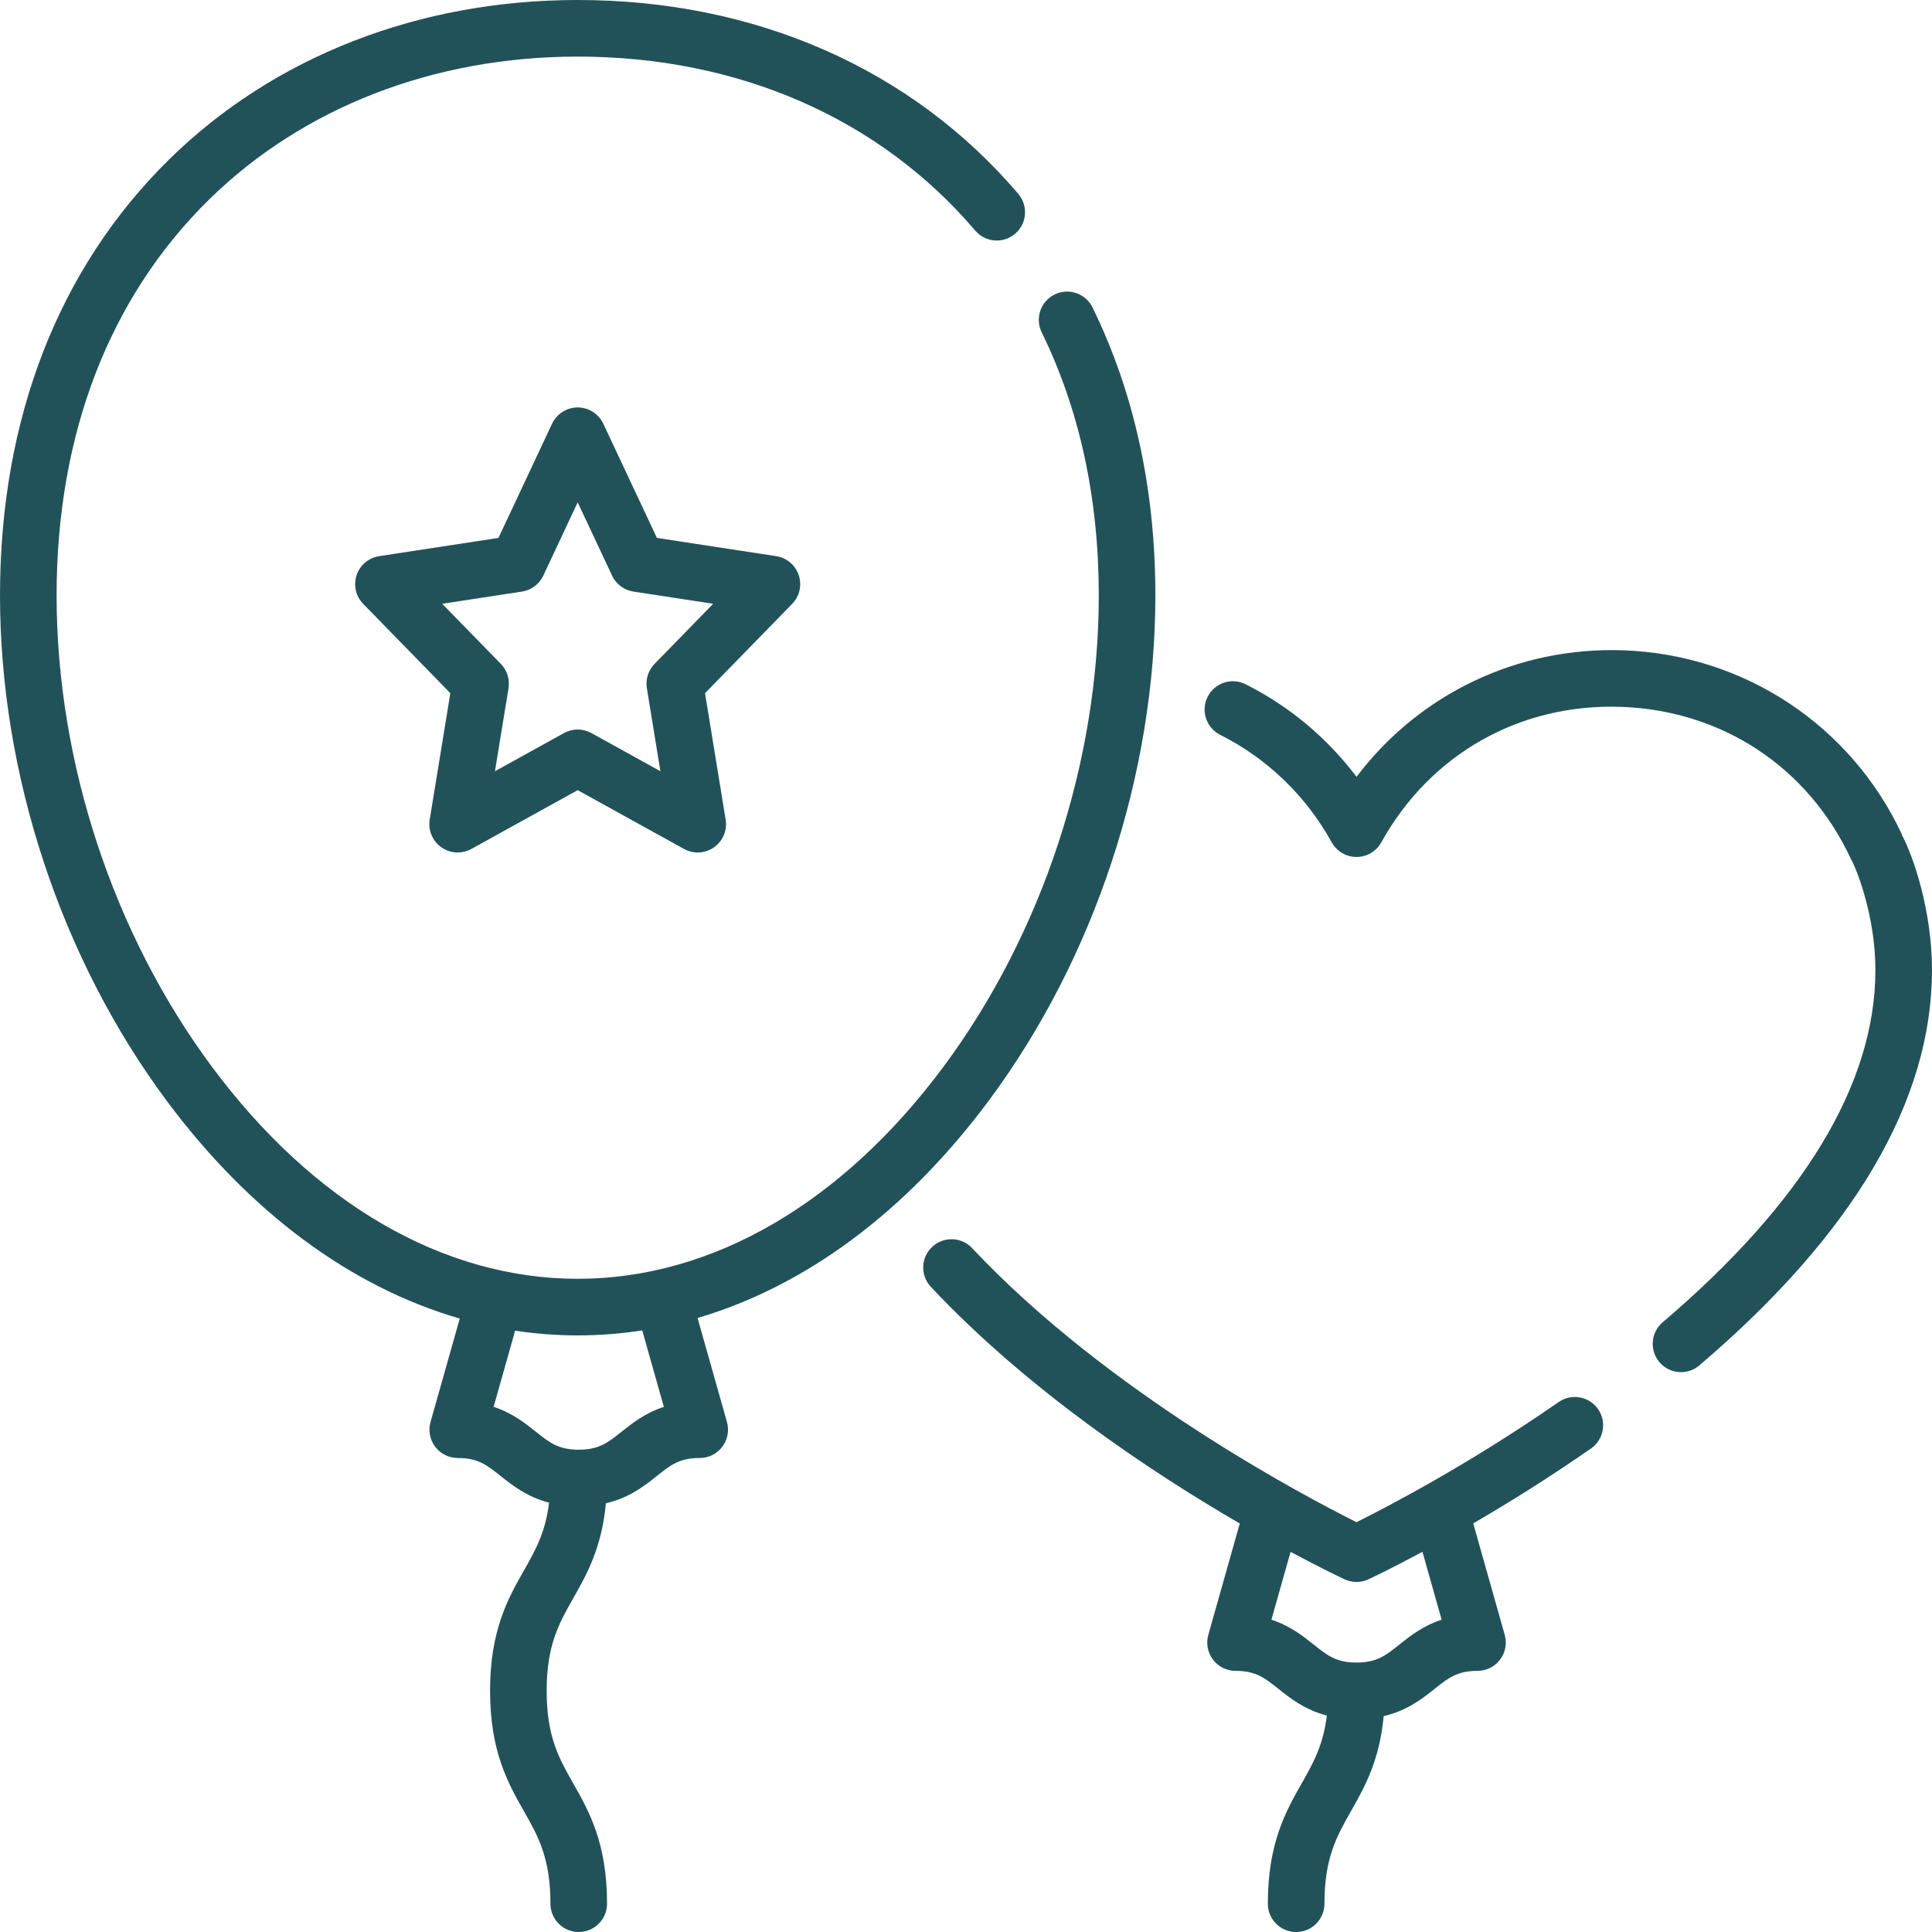 <?xml version="1.0"?>
<svg xmlns="http://www.w3.org/2000/svg" id="Layer_1" enable-background="new 0 0 512 512" height="512px" viewBox="0 0 512 512" width="512px"><g><g><path d="m262.062 291.65c28.041-37.737 44.123-86.535 44.123-133.879 0-28.06-5.604-53.729-16.655-76.296-1.822-3.72-6.313-5.259-10.034-3.437-3.72 1.822-5.259 6.314-3.437 10.035 10.037 20.495 15.126 43.945 15.126 69.699 0 44.19-15.004 89.727-41.163 124.933-26.925 36.235-61.349 56.191-96.93 56.191s-70.005-19.956-96.929-56.191c-26.159-35.207-41.163-80.743-41.163-124.934 0-42.662 13.969-78.928 40.397-104.878 24.887-24.435 59.583-37.893 97.696-37.893 42.627 0 80.038 16.374 105.342 46.106 2.686 3.154 7.417 3.537 10.573.851 3.154-2.685 3.535-7.418.851-10.572-28.202-33.136-69.671-51.385-116.766-51.385-42.068 0-80.496 14.983-108.205 42.19-29.366 28.835-44.888 68.802-44.888 115.581 0 47.345 16.082 96.142 44.123 133.879 22.023 29.64 48.885 49.445 77.716 57.779l-7.746 27.418c-.639 2.261-.181 4.691 1.236 6.564s3.631 2.975 5.981 2.975c5.388 0 7.76 1.894 11.351 4.761 3.061 2.444 6.937 5.539 12.844 7.078-.951 7.904-3.64 12.643-6.657 17.964-4.208 7.417-8.977 15.823-8.977 31.904s4.769 24.487 8.976 31.904c3.769 6.643 7.023 12.38 7.023 24.503 0 4.142 3.358 7.5 7.5 7.5s7.5-3.358 7.5-7.5c0-16.081-4.769-24.487-8.977-31.904-3.769-6.643-7.023-12.38-7.023-24.502 0-12.123 3.254-17.86 7.023-24.503 3.58-6.311 7.566-13.338 8.676-25.2 6.284-1.474 10.336-4.708 13.51-7.243 3.59-2.867 5.962-4.761 11.351-4.761 2.35 0 4.563-1.101 5.981-2.975 1.417-1.874 1.875-4.304 1.236-6.564l-7.789-27.567c28.638-8.421 55.311-28.167 77.204-57.631zm-86.135 81.179c-5.001 1.643-8.437 4.386-11.206 6.596-3.59 2.867-5.962 4.761-11.351 4.761s-7.76-1.894-11.351-4.761c-2.769-2.21-6.204-4.953-11.205-6.596l5.701-20.179c5.48.826 11.012 1.246 16.577 1.246 5.745 0 11.455-.447 17.11-1.327z" data-original="#000000" class="active-path" data-old_color="#000000" fill="#225259"/><path d="m211.675 152.417c-.893-2.666-3.2-4.608-5.979-5.033l-31.61-4.831-14.203-30.262c-1.236-2.632-3.881-4.313-6.79-4.313-2.908 0-5.554 1.681-6.79 4.313l-14.204 30.262-31.61 4.831c-2.778.425-5.086 2.368-5.979 5.033-.892 2.666-.219 5.606 1.744 7.619l23.091 23.666-5.467 33.509c-.462 2.834.735 5.685 3.083 7.339 1.29.909 2.802 1.369 4.32 1.369 1.246 0 2.495-.31 3.628-.936l28.183-15.58 28.182 15.58c2.515 1.39 5.603 1.221 7.948-.433 2.349-1.654 3.545-4.504 3.083-7.339l-5.467-33.509 23.092-23.666c1.963-2.013 2.637-4.953 1.745-7.619zm-38.216 23.519c-1.663 1.704-2.417 4.096-2.034 6.445l3.589 22-18.293-10.113c-2.258-1.248-4.999-1.249-7.257 0l-18.293 10.113 3.589-22c.383-2.35-.372-4.741-2.034-6.445l-15.542-15.929 21.138-3.23c2.472-.378 4.593-1.963 5.656-4.228l9.115-19.419 9.114 19.419c1.063 2.264 3.184 3.85 5.656 4.228l21.139 3.23z" data-original="#000000" class="active-path" data-old_color="#000000" fill="#225259"/><path d="m413.066 371.553c-23.824 16.559-45.628 27.888-53.572 31.84-13.336-6.648-65.772-34.159-101.862-72.619-2.833-3.02-7.579-3.171-10.601-.337-3.021 2.834-3.172 7.581-.337 10.602 25.869 27.568 58.844 49.336 81.859 62.702l-8.339 29.515c-.639 2.261-.181 4.69 1.237 6.564 1.417 1.874 3.631 2.975 5.98 2.975 5.389 0 7.76 1.894 11.351 4.761 3.061 2.444 6.938 5.538 12.844 7.078-.951 7.903-3.64 12.643-6.658 17.963-4.207 7.417-8.977 15.823-8.977 31.904 0 4.142 3.357 7.5 7.5 7.5s7.5-3.358 7.5-7.5c0-12.123 3.255-17.86 7.023-24.503 3.581-6.311 7.567-13.338 8.676-25.2 6.284-1.474 10.336-4.708 13.51-7.242 3.591-2.867 5.962-4.761 11.351-4.761 2.35 0 4.563-1.101 5.98-2.975 1.418-1.874 1.876-4.303 1.237-6.564l-8.346-29.543c9.159-5.328 19.911-11.994 31.202-19.841 3.401-2.364 4.242-7.038 1.878-10.439-2.361-3.402-7.033-4.244-10.436-1.88zm-31.017 57.683c-5.001 1.643-8.437 4.386-11.205 6.596-3.591 2.867-5.962 4.761-11.351 4.761s-7.76-1.894-11.351-4.761c-2.769-2.21-6.204-4.953-11.205-6.596l5.079-17.976c8.239 4.418 13.565 6.927 14.302 7.271 1.006.469 2.089.704 3.173.704 1.083 0 2.166-.234 3.172-.704.491-.229 5.854-2.747 14.303-7.288z" data-original="#000000" class="active-path" data-old_color="#000000" fill="#225259"/><path d="m504.01 221.242.058-.027c-13.545-29.029-41.878-47.759-73.941-48.879-27.993-.979-54.111 11.648-70.633 33.538-7.787-10.327-17.784-18.699-29.391-24.538-3.7-1.861-8.209-.37-10.07 3.33-1.861 3.701-.37 8.209 3.33 10.071 12.482 6.279 22.708 16.137 29.57 28.508 1.322 2.383 3.833 3.862 6.559 3.862s5.236-1.479 6.559-3.862c12.994-23.427 36.744-36.846 63.553-35.917 26.799.937 49.555 15.976 60.871 40.231.108.231.228.456.357.674 1.403 2.752 6.169 14.832 6.169 28.834 0 30.072-18.969 61.483-56.379 93.36-3.153 2.687-3.531 7.42-.845 10.573 1.484 1.741 3.592 2.636 5.713 2.636 1.72 0 3.448-.588 4.86-1.792 40.908-34.858 61.65-70.11 61.65-104.778 0-15.795-4.977-30.229-7.99-35.824z" data-original="#000000" class="active-path" data-old_color="#000000" fill="#225259"/></g></g> </svg>

